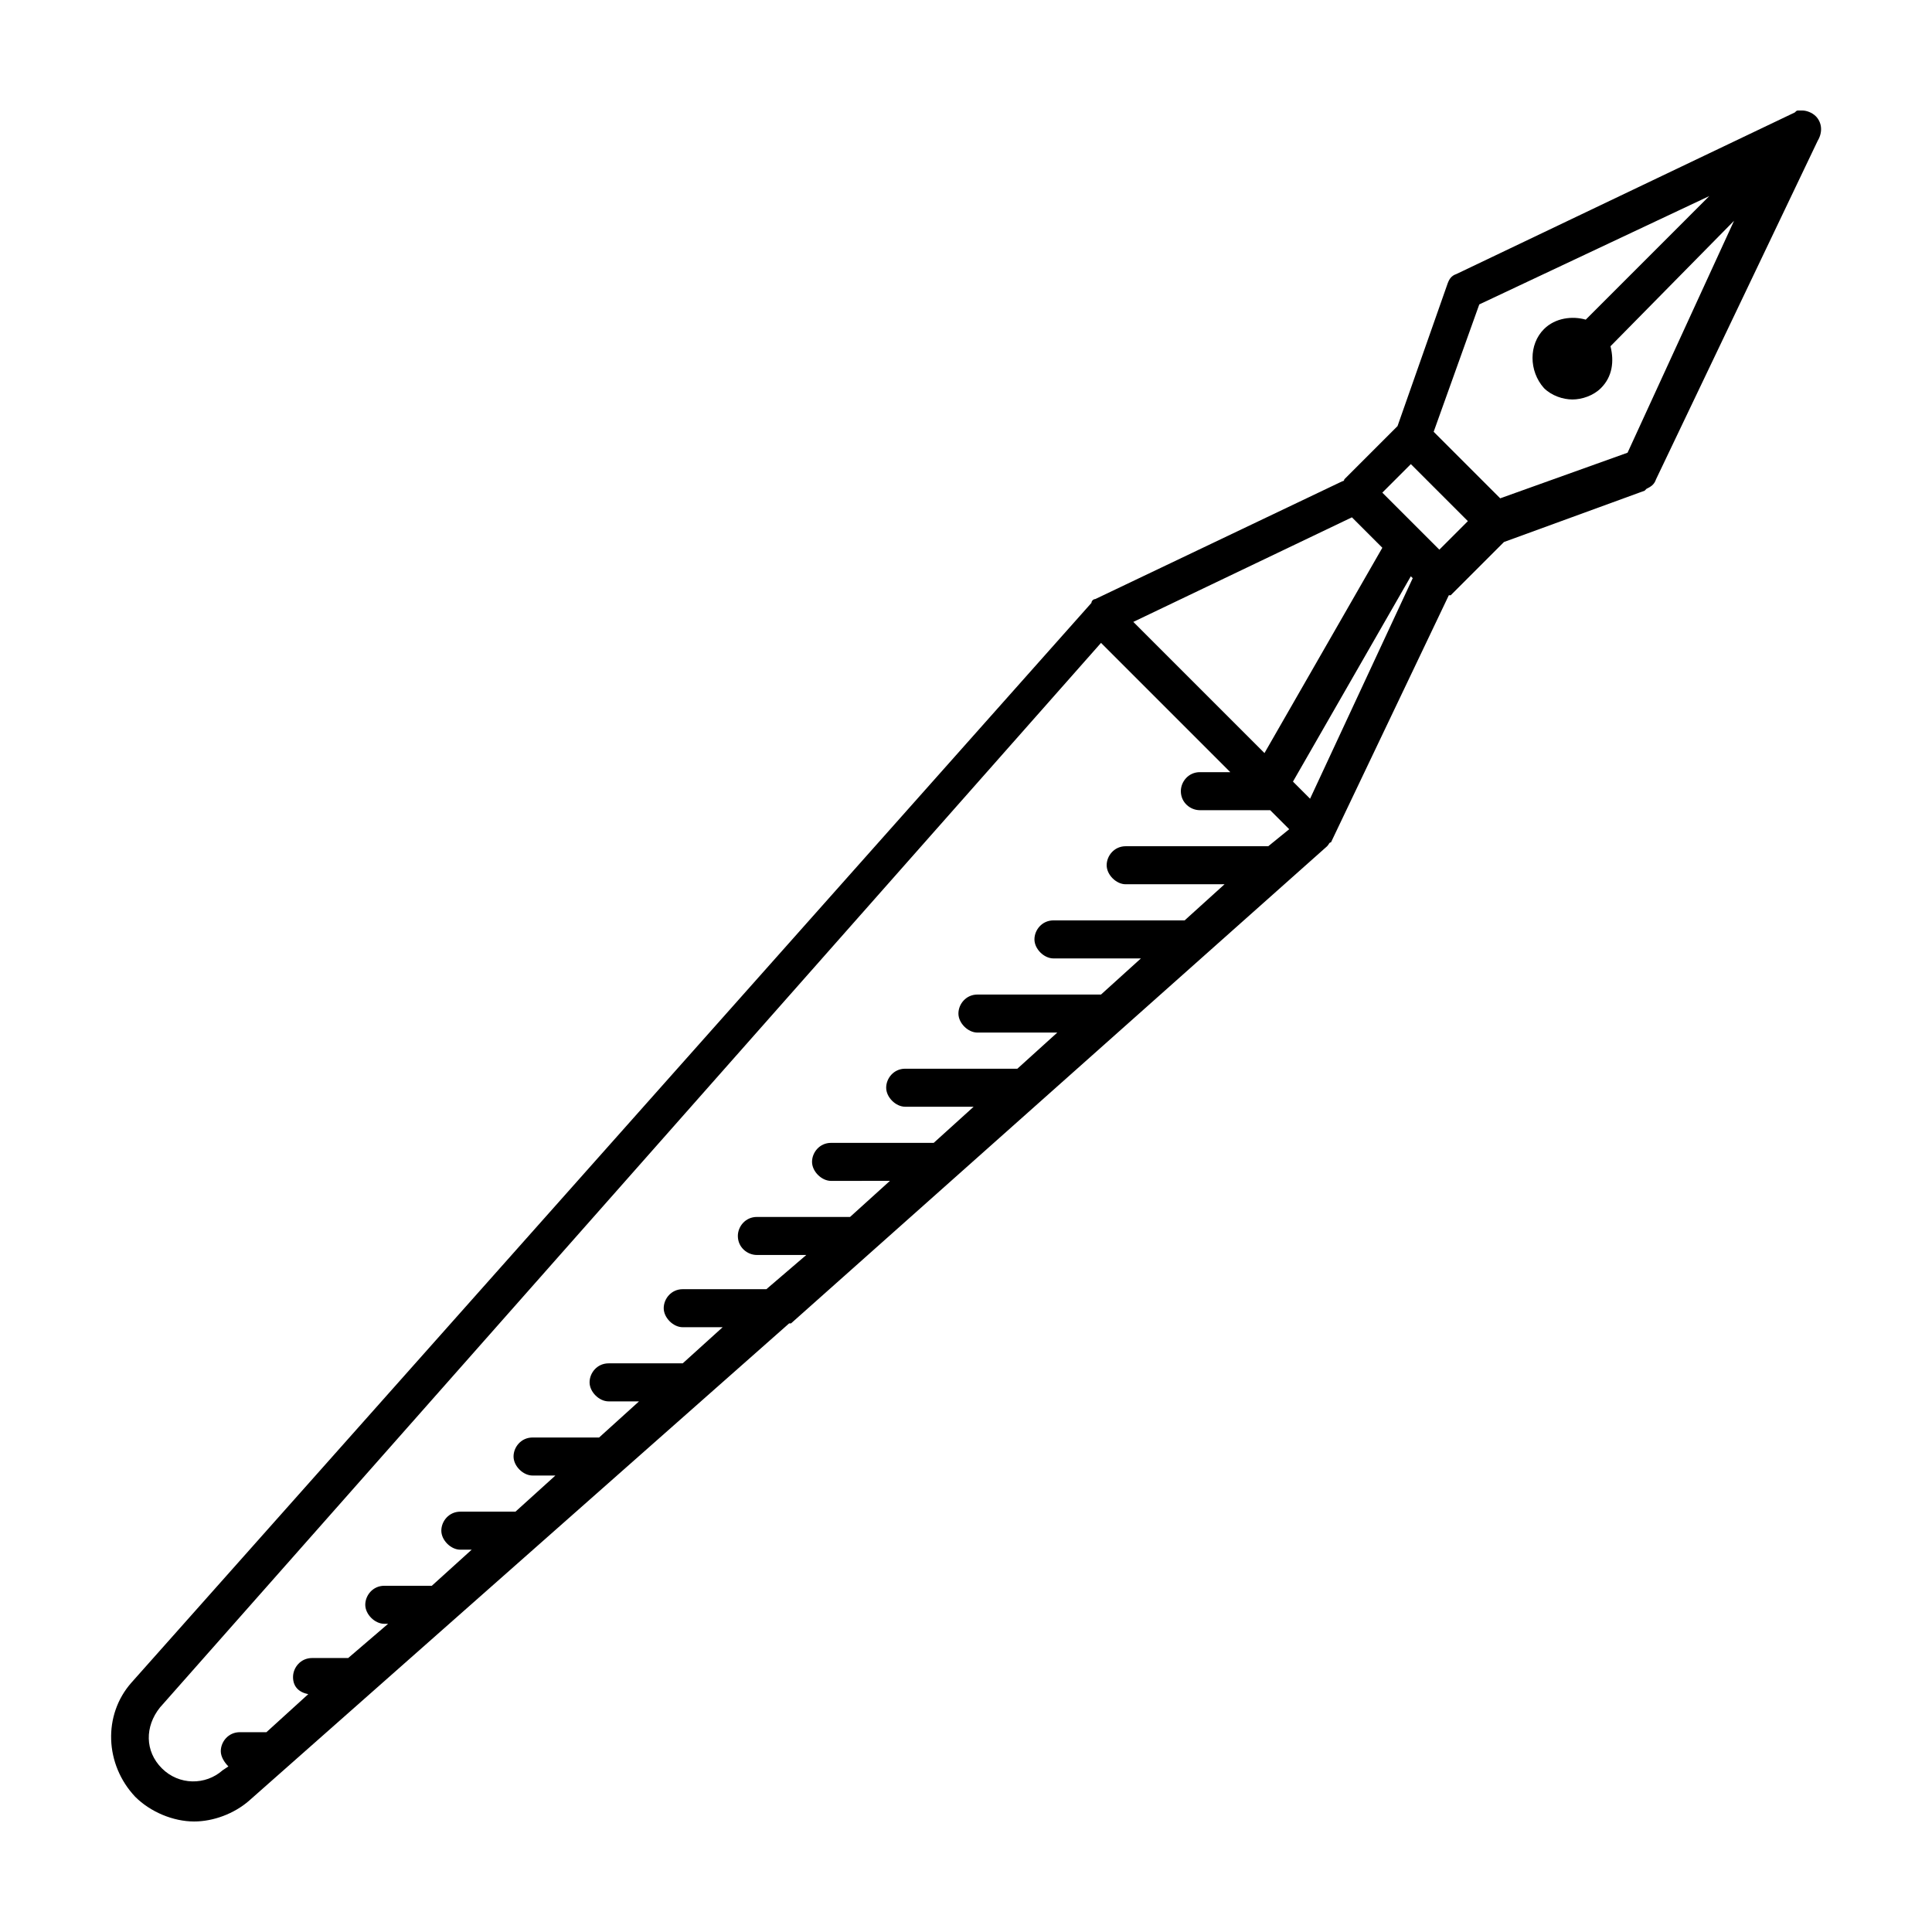 <?xml version="1.0" encoding="UTF-8"?>
<!-- Uploaded to: ICON Repo, www.svgrepo.com, Generator: ICON Repo Mixer Tools -->
<svg fill="#000000" width="800px" height="800px" version="1.1" viewBox="144 144 512 512" xmlns="http://www.w3.org/2000/svg">
 <path d="m625.2 174.8c-1.008-1.008-2.519-1.512-3.527-1.512h-1.008c-0.504 0-0.504 0-1.008 0.504l-89.68 42.824c-1.512 0.504-2.016 1.512-2.519 3.023l-13.098 37.281-14.105 14.105s0 0.504-0.504 0.504l-65.496 31.234c-0.504 0-1.008 0.504-1.008 1.008l-254.43 286.16c-7.559 8.566-7.055 21.664 1.008 30.23 4.031 4.031 10.078 6.551 15.617 6.551 5.039 0 10.578-2.016 14.609-5.543l143.08-126.46h0.504l142.08-126.46c0.504-0.504 0.504-1.008 1.008-1.008l31.234-65.496h0.504l14.105-14.105 37.281-13.602 0.504-0.504c1.008-0.504 2.016-1.008 2.519-2.519l42.824-89.68c1.512-2.519 1.008-5.035-0.5-6.547zm-122.93 106.3 8.062 8.062-31.234 54.41-34.762-34.762zm-22.168 87.16h-37.785c-3.023 0-5.039 2.519-5.039 5.039s2.519 5.039 5.039 5.039h26.199l-10.578 9.574h-34.762c-3.023 0-5.039 2.519-5.039 5.039s2.519 5.039 5.039 5.039h23.176l-10.578 9.574h-32.746c-3.023 0-5.039 2.519-5.039 5.039 0 2.519 2.519 5.039 5.039 5.039h21.16l-10.578 9.574h-29.727c-3.023 0-5.039 2.519-5.039 5.039 0 2.519 2.519 5.039 5.039 5.039h18.137l-10.578 9.574h-27.207c-3.023 0-5.039 2.519-5.039 5.039s2.519 5.039 5.039 5.039l15.609-0.016-10.578 9.574-24.691-0.004c-3.023 0-5.039 2.519-5.039 5.039 0 3.023 2.519 5.039 5.039 5.039h13.098l-10.578 9.066h-22.168c-3.023 0-5.039 2.519-5.039 5.039 0 2.519 2.519 5.039 5.039 5.039h10.578l-10.578 9.574h-19.648c-3.023 0-5.039 2.519-5.039 5.039 0 2.519 2.519 5.039 5.039 5.039h8.062l-10.578 9.574h-17.633c-3.023 0-5.039 2.519-5.039 5.039s2.519 5.039 5.039 5.039h6.047l-10.578 9.574h-14.609c-3.023 0-5.039 2.519-5.039 5.039s2.519 5.039 5.039 5.039l3.016-0.012-10.578 9.574h-12.594c-3.023 0-5.039 2.519-5.039 5.039s2.519 5.039 5.039 5.039h1.008l-10.578 9.07h-9.574c-3.023 0-5.039 2.519-5.039 5.039 0 2.519 1.512 4.031 4.031 4.535l-11.082 10.078h-7.055c-3.023 0-5.039 2.519-5.039 5.039 0 1.512 1.008 3.023 2.016 4.031l-1.512 1.008c-4.535 4.031-11.586 4.031-16.121-0.504-4.535-4.535-4.535-11.082-0.504-16.121l249.39-282.13 34.258 34.258h-8.062c-3.023 0-5.039 2.519-5.039 5.039 0 3.023 2.519 5.039 5.039 5.039h18.641l5.039 5.039zm11.082-12.594-4.535-4.535 31.234-54.41 0.504 0.504zm34.258-66-15.113-15.113 7.559-7.559 15.113 15.113zm49.879-25.695-33.754 12.09-17.633-17.633 12.09-33.754 60.961-28.719-32.746 32.75c-3.527-1.008-8.062-0.504-11.082 2.519-4.031 4.031-4.031 11.082 0 15.617 2.016 2.016 5.039 3.023 7.559 3.023s5.543-1.008 7.559-3.023c3.023-3.023 3.527-7.055 2.519-11.082l32.746-33.25z"/>
</svg>